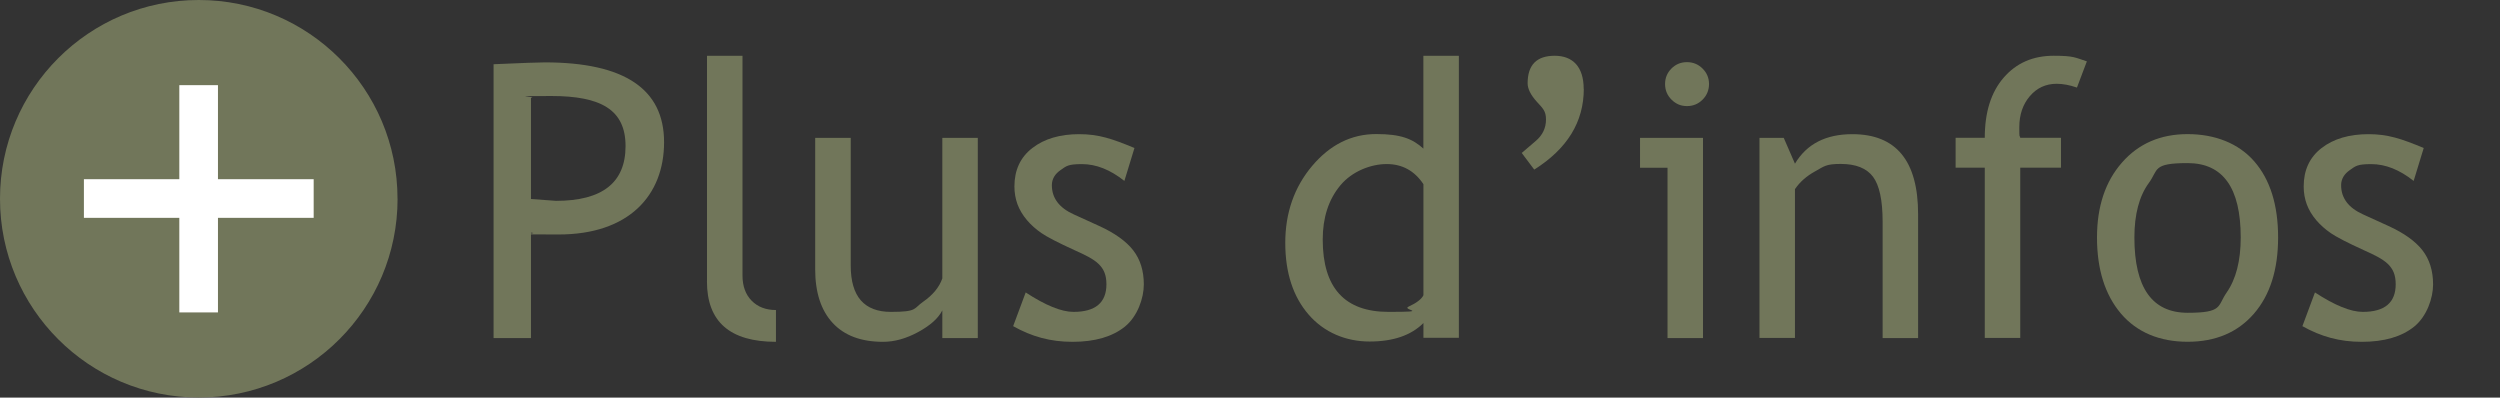 <?xml version="1.0" encoding="UTF-8"?> <svg xmlns="http://www.w3.org/2000/svg" xmlns:cc="http://creativecommons.org/ns#" xmlns:dc="http://purl.org/dc/elements/1.1/" xmlns:rdf="http://www.w3.org/1999/02/22-rdf-syntax-ns#" xmlns:svg="http://www.w3.org/2000/svg" xmlns:xlink="http://www.w3.org/1999/xlink" id="svg2" version="1.1" viewBox="0 0 4192.3 666.7"><rect x="0" y="0" width="4192.3" height="666.7" fill="#333333" stroke="none"/><defs><style> .st0 { fill: #fff; } .st1 { fill: none; } .st2 { fill: #71765a; } .st3 { clip-path: url(#clippath); } </style><clipPath id="clippath"><rect class="st1" width="666.7" height="666.7"></rect></clipPath></defs><g id="g10"><g id="g12"><g class="st3"><g id="g14"><g id="g20"><path id="path22" class="st2" d="M666.7,333.3c0,184.1-149.2,333.3-333.3,333.3S0,517.4,0,333.3,149.2,0,333.3,0s333.3,149.2,333.3,333.3"></path></g><g id="g24"><path id="path26" class="st0" d="M365.5,300.5h160.5v64.8h-160.5v158.6h-64.8v-158.6h-160v-64.8h160v-157.7h64.8v157.7Z"></path></g></g></g></g></g><g><path class="st2" d="M890.4,390.1v176.8h-62.7V107.7c47.4-2.1,76.1-3.1,85.9-3.1,133.3,0,200,44.6,200,133.8s-58.9,154.8-176.8,154.8-22.6-1-46.4-3.1ZM890.4,164.1v169.6c26.5,2.1,40.5,3.1,42,3.1,77.7,0,116.6-30.6,116.6-91.8s-41.5-84-124.4-84-19.7,1-34.2,3.1Z"></path><path class="st2" d="M1185.6,471.9V93.6h59.5v368.3c0,18,5.2,32.1,15.5,42.5s23.9,15.5,40.6,15.5v53.3c-77.1,0-115.7-33.7-115.7-101.2Z"></path><path class="st2" d="M1426.6,231.2v214.1c0,51.8,22.5,77.7,67.4,77.7s37.6-5.6,53.9-16.9,27.1-24.3,32.3-39.2v-235.7h59.5v335.7h-59.5v-46.4c-6.7,13.2-20.1,25.2-40.3,36.2-20.2,11-39.9,16.5-59.1,16.5-36.8,0-64.9-10.5-84.5-31.7-19.5-21.1-29.3-51.1-29.3-90v-220.3h59.5Z"></path><path class="st2" d="M1699,546.8l21-56.4c33.2,21.7,60,32.6,80.2,32.6,36.8,0,55.2-15.5,55.2-46.4s-17.8-41.2-53.3-57c-27.4-12.5-45.8-22-55.3-28.5-9.5-6.5-17.8-13.8-24.8-22.1-7-8.3-12.2-17-15.7-26.3-3.4-9.3-5.2-19.3-5.2-29.9,0-27.6,10-49.1,30.1-64.6,20.1-15.5,46.3-23.2,78.7-23.2s55.3,7.7,92.5,23.2l-16.9,55.2c-23.6-18.8-47.3-28.2-71.1-28.2s-26.2,3.3-35.9,10c-9.7,6.7-14.6,15.2-14.6,25.4,0,21.5,12.2,37.8,36.7,48.9l42.6,19.4c26.1,11.9,45.1,25.5,57,40.7,11.9,15.3,17.9,34.4,17.9,57.4s-10.6,53.6-31.7,70.7c-21.1,17-50.4,25.5-87.8,25.5s-68.5-8.8-99.7-26.3Z"></path><path class="st2" d="M2387,566.5v-24.8c-20.7,20.7-50.8,31-90.3,31s-76.1-15-102.2-45.1c-26.1-30.1-39.2-70.2-39.2-120.4s15-93.3,45.1-129c30.1-35.6,65.9-53.4,107.5-53.4s61,8.1,79,24.4V93.6h59.5v472.9h-59.5ZM2387,308.9c-15-22.6-35.6-33.8-61.7-33.8s-57.8,11.9-77.6,35.7-29.6,54.1-29.6,90.9c0,80.9,36.8,121.3,110.3,121.3s20.7-3,33.8-8.9c13.2-6,21.4-12.3,24.8-19v-186.2Z"></path><path class="st2" d="M2655.9,149c0,55.4-27.7,100.5-83.1,135.4l-21-27.9,23.5-20.1c11.5-9.8,17.2-21.8,17.2-36s-5.1-18.5-15.4-29.8c-10.2-11.3-15.4-21.6-15.4-31,0-30.7,15.1-46.1,45.4-46.1s48.6,18.5,48.6,55.5Z"></path><path class="st2" d="M2796.3,566.8v-285.5h-46.1v-50.1h105.6v335.7h-59.5ZM2828.9,104.2c10.2,0,19,3.6,26.2,10.8,7.2,7.2,10.8,15.8,10.8,25.9s-3.6,19-10.8,26.2c-7.2,7.2-15.9,10.8-26.2,10.8s-18.6-3.6-25.9-10.8c-7.2-7.2-10.8-15.9-10.8-26.2s3.6-18.9,10.7-26c7.1-7.1,15.8-10.7,26-10.7Z"></path><path class="st2" d="M3157,566.8v-195.3c0-35.7-5.4-60.7-16.1-75.1-10.8-14.3-28.8-21.5-54.1-21.5s-27.8,4.1-42.6,12.2c-14.8,8.1-26.2,18.2-34.2,30.1v249.5h-59.5V231.2h40.7l18.8,43.3c19.6-33,51.7-49.5,96.2-49.5,73.5,0,110.3,44.7,110.3,134.1v207.8h-59.5Z"></path><path class="st2" d="M3482.7,146.8c-12.1-4.2-23.4-6.3-33.8-6.3-18.2,0-33.2,6.9-45,20.7-11.8,13.8-17.7,31.2-17.7,52.3s.5,11.5,1.6,17.6h68.3v50.1h-68.3v285.5h-59.5v-285.5h-48.9v-50.1h48.9c0-42.8,10.5-76.5,31.7-100.9,21.1-24.4,49-36.7,83.7-36.7s35.9,3.1,55.8,9.4l-16.6,43.9Z"></path><path class="st2" d="M3516.5,398.2c0-51.8,13.9-93.7,41.8-125.5,27.9-31.9,64.6-47.8,110.2-47.8s85.4,15.3,111.9,45.9c26.5,30.6,39.8,73.1,39.8,127.4s-13.6,96.8-40.7,128c-27.2,31.2-64.1,46.9-111,46.9s-85.1-15.8-111.9-47.3c-26.7-31.5-40.1-74.1-40.1-127.6ZM3579.2,398.2c0,84.2,29.8,126.3,89.3,126.3s49.6-11.3,65.3-33.8c15.8-22.6,23.7-53.4,23.7-92.5,0-83.2-29.7-124.7-89-124.7s-48.8,11.1-65,33.2c-16.2,22.1-24.3,52.7-24.3,91.5Z"></path><path class="st2" d="M3861,546.8l21-56.4c33.2,21.7,60,32.6,80.2,32.6,36.8,0,55.2-15.5,55.2-46.4s-17.8-41.2-53.3-57c-27.4-12.5-45.8-22-55.3-28.5-9.5-6.5-17.8-13.8-24.8-22.1-7-8.3-12.2-17-15.7-26.3-3.4-9.3-5.2-19.3-5.2-29.9,0-27.6,10-49.1,30.1-64.6,20.1-15.5,46.3-23.2,78.7-23.2s55.3,7.7,92.5,23.2l-16.9,55.2c-23.6-18.8-47.3-28.2-71.1-28.2s-26.2,3.3-35.9,10c-9.7,6.7-14.6,15.2-14.6,25.4,0,21.5,12.2,37.8,36.7,48.9l42.6,19.4c26.1,11.9,45.1,25.5,57,40.7,11.9,15.3,17.9,34.4,17.9,57.4s-10.6,53.6-31.7,70.7c-21.1,17-50.4,25.5-87.8,25.5s-68.5-8.8-99.7-26.3Z"></path></g></svg> 